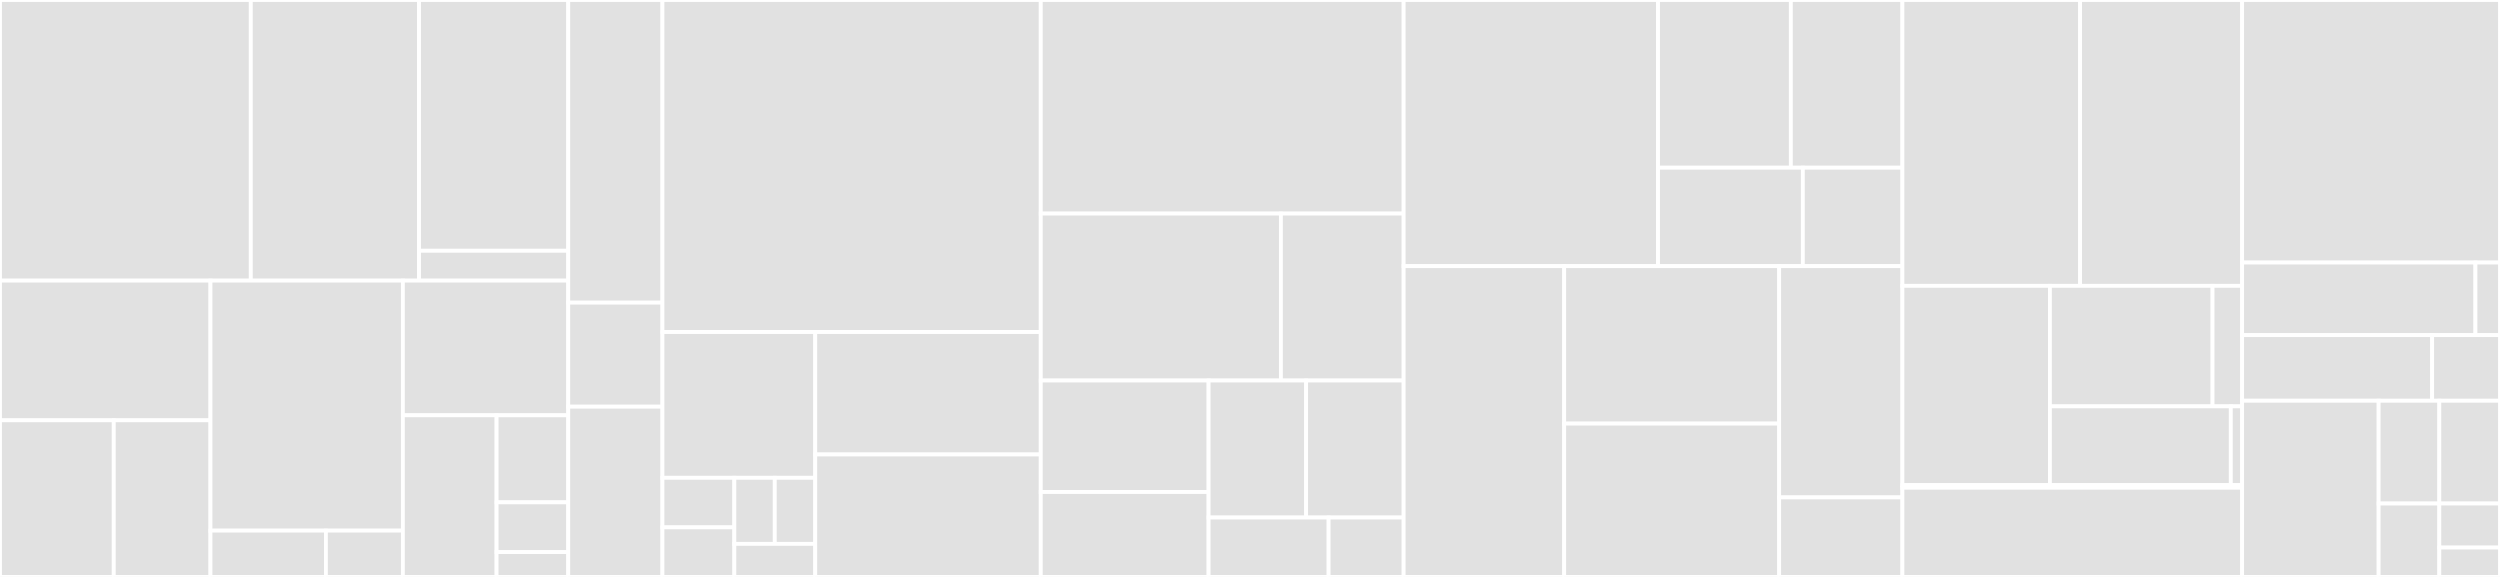 <svg baseProfile="full" width="650" height="150" viewBox="0 0 650 150" version="1.1"
xmlns="http://www.w3.org/2000/svg" xmlns:ev="http://www.w3.org/2001/xml-events"
xmlns:xlink="http://www.w3.org/1999/xlink">

<rect x="0" y="0" width="650" height="150" fill="#333333" stroke="none"/>

<style>rect.s{mask:url(#mask);}</style>
<defs>
  <pattern id="white" width="4" height="4" patternUnits="userSpaceOnUse" patternTransform="rotate(45)">
    <rect width="2" height="2" transform="translate(0,0)" fill="white"></rect>
  </pattern>
  <mask id="mask">
    <rect x="0" y="0" width="100%" height="100%" fill="url(#white)"></rect>
  </mask>
</defs>

<rect x="0" y="0" width="65.206" height="72.962" fill="#e1e1e1" stroke="white" stroke-width="1" class=" tooltipped" data-content="helpers/state-machine/form/hooks/form-events.hooks.ts"><title>helpers/state-machine/form/hooks/form-events.hooks.ts</title></rect>
<rect x="65.206" y="0" width="43.746" height="72.962" fill="#e1e1e1" stroke="white" stroke-width="1" class=" tooltipped" data-content="helpers/state-machine/form/hooks/stepper-events.hooks.ts"><title>helpers/state-machine/form/hooks/stepper-events.hooks.ts</title></rect>
<rect x="108.952" y="0" width="38.794" height="65.2" fill="#e1e1e1" stroke="white" stroke-width="1" class=" tooltipped" data-content="helpers/state-machine/form/hooks/form-state-machine.hooks.ts"><title>helpers/state-machine/form/hooks/form-state-machine.hooks.ts</title></rect>
<rect x="108.952" y="65.2" width="38.794" height="7.762" fill="#e1e1e1" stroke="white" stroke-width="1" class=" tooltipped" data-content="helpers/state-machine/form/hooks/index.ts"><title>helpers/state-machine/form/hooks/index.ts</title></rect>
<rect x="0" y="72.962" width="54.721" height="36.318" fill="#e1e1e1" stroke="white" stroke-width="1" class=" tooltipped" data-content="helpers/state-machine/form/actions/form.actions.ts"><title>helpers/state-machine/form/actions/form.actions.ts</title></rect>
<rect x="0" y="109.28" width="29.579" height="40.72" fill="#e1e1e1" stroke="white" stroke-width="1" class=" tooltipped" data-content="helpers/state-machine/form/actions/stepper.actions.ts"><title>helpers/state-machine/form/actions/stepper.actions.ts</title></rect>
<rect x="29.579" y="109.28" width="25.142" height="40.72" fill="#e1e1e1" stroke="white" stroke-width="1" class=" tooltipped" data-content="helpers/state-machine/form/actions/index.ts"><title>helpers/state-machine/form/actions/index.ts</title></rect>
<rect x="54.721" y="72.962" width="50.03" height="65.001" fill="#e1e1e1" stroke="white" stroke-width="1" class=" tooltipped" data-content="helpers/state-machine/form/mutations/form-state.mutations.ts"><title>helpers/state-machine/form/mutations/form-state.mutations.ts</title></rect>
<rect x="54.721" y="137.963" width="30.018" height="12.037" fill="#e1e1e1" stroke="white" stroke-width="1" class=" tooltipped" data-content="helpers/state-machine/form/mutations/stepper-state.mutations.ts"><title>helpers/state-machine/form/mutations/stepper-state.mutations.ts</title></rect>
<rect x="84.739" y="137.963" width="20.012" height="12.037" fill="#e1e1e1" stroke="white" stroke-width="1" class=" tooltipped" data-content="helpers/state-machine/form/mutations/index.ts"><title>helpers/state-machine/form/mutations/index.ts</title></rect>
<rect x="104.751" y="72.962" width="42.995" height="35.017" fill="#e1e1e1" stroke="white" stroke-width="1" class=" tooltipped" data-content="helpers/state-machine/form/form-state.guards.ts"><title>helpers/state-machine/form/form-state.guards.ts</title></rect>
<rect x="104.751" y="107.979" width="24.364" height="42.021" fill="#e1e1e1" stroke="white" stroke-width="1" class=" tooltipped" data-content="helpers/state-machine/form/index.ts"><title>helpers/state-machine/form/index.ts</title></rect>
<rect x="129.114" y="107.979" width="18.631" height="22.627" fill="#e1e1e1" stroke="white" stroke-width="1" class=" tooltipped" data-content="helpers/state-machine/form/config/form-state.config.ts"><title>helpers/state-machine/form/config/form-state.config.ts</title></rect>
<rect x="129.114" y="130.606" width="18.631" height="12.929" fill="#e1e1e1" stroke="white" stroke-width="1" class=" tooltipped" data-content="helpers/state-machine/form/config/index.ts"><title>helpers/state-machine/form/config/index.ts</title></rect>
<rect x="129.114" y="143.535" width="18.631" height="6.465" fill="#e1e1e1" stroke="white" stroke-width="1" class=" tooltipped" data-content="helpers/state-machine/form/config/stepper-state.config.ts"><title>helpers/state-machine/form/config/stepper-state.config.ts</title></rect>
<rect x="147.746" y="0" width="24.49" height="78.689" fill="#e1e1e1" stroke="white" stroke-width="1" class=" tooltipped" data-content="helpers/state-machine/helpers/persist-xhr-call.ts"><title>helpers/state-machine/helpers/persist-xhr-call.ts</title></rect>
<rect x="147.746" y="78.689" width="24.49" height="27.049" fill="#e1e1e1" stroke="white" stroke-width="1" class=" tooltipped" data-content="helpers/state-machine/helpers/get-hashcode-from-xhr-def.ts"><title>helpers/state-machine/helpers/get-hashcode-from-xhr-def.ts</title></rect>
<rect x="147.746" y="105.738" width="24.49" height="44.262" fill="#e1e1e1" stroke="white" stroke-width="1" class=" tooltipped" data-content="helpers/state-machine/create-state-machine.ts"><title>helpers/state-machine/create-state-machine.ts</title></rect>
<rect x="172.236" y="0" width="98.363" height="86.327" fill="#e1e1e1" stroke="white" stroke-width="1" class=" tooltipped" data-content="helpers/transform-schema.ts"><title>helpers/transform-schema.ts</title></rect>
<rect x="172.236" y="86.327" width="39.724" height="37.901" fill="#e1e1e1" stroke="white" stroke-width="1" class=" tooltipped" data-content="helpers/validation/rules/index.ts"><title>helpers/validation/rules/index.ts</title></rect>
<rect x="172.236" y="124.227" width="18.693" height="12.886" fill="#e1e1e1" stroke="white" stroke-width="1" class=" tooltipped" data-content="helpers/validation/rules/max-length.ts"><title>helpers/validation/rules/max-length.ts</title></rect>
<rect x="172.236" y="137.114" width="18.693" height="12.886" fill="#e1e1e1" stroke="white" stroke-width="1" class=" tooltipped" data-content="helpers/validation/rules/min-length.ts"><title>helpers/validation/rules/min-length.ts</title></rect>
<rect x="190.929" y="124.227" width="10.515" height="17.182" fill="#e1e1e1" stroke="white" stroke-width="1" class=" tooltipped" data-content="helpers/validation/rules/maximum.ts"><title>helpers/validation/rules/maximum.ts</title></rect>
<rect x="201.444" y="124.227" width="10.515" height="17.182" fill="#e1e1e1" stroke="white" stroke-width="1" class=" tooltipped" data-content="helpers/validation/rules/minimum.ts"><title>helpers/validation/rules/minimum.ts</title></rect>
<rect x="190.929" y="141.409" width="21.03" height="8.591" fill="#e1e1e1" stroke="white" stroke-width="1" class=" tooltipped" data-content="helpers/validation/rules/pattern.ts"><title>helpers/validation/rules/pattern.ts</title></rect>
<rect x="211.96" y="86.327" width="58.64" height="31.837" fill="#e1e1e1" stroke="white" stroke-width="1" class=" tooltipped" data-content="helpers/validation/index.ts"><title>helpers/validation/index.ts</title></rect>
<rect x="211.96" y="118.163" width="58.64" height="31.837" fill="#e1e1e1" stroke="white" stroke-width="1" class=" tooltipped" data-content="helpers/validation/get-validation-result.ts"><title>helpers/validation/get-validation-result.ts</title></rect>
<rect x="270.599" y="0" width="94.348" height="55.532" fill="#e1e1e1" stroke="white" stroke-width="1" class=" tooltipped" data-content="helpers/update-form-data.ts"><title>helpers/update-form-data.ts</title></rect>
<rect x="270.599" y="55.532" width="62.436" height="43.404" fill="#e1e1e1" stroke="white" stroke-width="1" class=" tooltipped" data-content="helpers/get-definition-schema.ts"><title>helpers/get-definition-schema.ts</title></rect>
<rect x="333.036" y="55.532" width="31.912" height="43.404" fill="#e1e1e1" stroke="white" stroke-width="1" class=" tooltipped" data-content="helpers/get-definition-schema-nodejs/index.js"><title>helpers/get-definition-schema-nodejs/index.js</title></rect>
<rect x="270.599" y="98.936" width="43.636" height="28.982" fill="#e1e1e1" stroke="white" stroke-width="1" class=" tooltipped" data-content="helpers/remove-empty-values.ts"><title>helpers/remove-empty-values.ts</title></rect>
<rect x="270.599" y="127.918" width="43.636" height="22.082" fill="#e1e1e1" stroke="white" stroke-width="1" class=" tooltipped" data-content="helpers/utils/index.ts"><title>helpers/utils/index.ts</title></rect>
<rect x="314.235" y="98.936" width="25.356" height="35.626" fill="#e1e1e1" stroke="white" stroke-width="1" class=" tooltipped" data-content="helpers/execute-xhr-call.ts"><title>helpers/execute-xhr-call.ts</title></rect>
<rect x="339.591" y="98.936" width="25.356" height="35.626" fill="#e1e1e1" stroke="white" stroke-width="1" class=" tooltipped" data-content="helpers/get-default-value.ts"><title>helpers/get-default-value.ts</title></rect>
<rect x="314.235" y="134.562" width="31.208" height="15.438" fill="#e1e1e1" stroke="white" stroke-width="1" class=" tooltipped" data-content="helpers/enzyme-unit-test.tsx"><title>helpers/enzyme-unit-test.tsx</title></rect>
<rect x="345.443" y="134.562" width="19.505" height="15.438" fill="#e1e1e1" stroke="white" stroke-width="1" class=" tooltipped" data-content="helpers/context/index.tsx"><title>helpers/context/index.tsx</title></rect>
<rect x="364.947" y="0" width="66.145" height="69.195" fill="#e1e1e1" stroke="white" stroke-width="1" class=" tooltipped" data-content="cross-framework-wrapper/react/FieldSet/FieldSetObject.tsx"><title>cross-framework-wrapper/react/FieldSet/FieldSetObject.tsx</title></rect>
<rect x="431.092" y="0" width="34.529" height="43.602" fill="#e1e1e1" stroke="white" stroke-width="1" class=" tooltipped" data-content="cross-framework-wrapper/react/FieldSet/variants/fieldset-array/field-array.variants.tsx"><title>cross-framework-wrapper/react/FieldSet/variants/fieldset-array/field-array.variants.tsx</title></rect>
<rect x="465.622" y="0" width="29.005" height="43.602" fill="#e1e1e1" stroke="white" stroke-width="1" class=" tooltipped" data-content="cross-framework-wrapper/react/FieldSet/variants/fieldset-array/field-array.wrappers.tsx"><title>cross-framework-wrapper/react/FieldSet/variants/fieldset-array/field-array.wrappers.tsx</title></rect>
<rect x="431.092" y="43.602" width="37.65" height="25.593" fill="#e1e1e1" stroke="white" stroke-width="1" class=" tooltipped" data-content="cross-framework-wrapper/react/FieldSet/variants/page-layout.variants.tsx"><title>cross-framework-wrapper/react/FieldSet/variants/page-layout.variants.tsx</title></rect>
<rect x="468.742" y="43.602" width="25.884" height="25.593" fill="#e1e1e1" stroke="white" stroke-width="1" class=" tooltipped" data-content="cross-framework-wrapper/react/FieldSet/variants/schema-type.variants.tsx"><title>cross-framework-wrapper/react/FieldSet/variants/schema-type.variants.tsx</title></rect>
<rect x="364.947" y="69.195" width="41.736" height="80.805" fill="#e1e1e1" stroke="white" stroke-width="1" class=" tooltipped" data-content="cross-framework-wrapper/react/FieldSet/FieldSetStepper.tsx"><title>cross-framework-wrapper/react/FieldSet/FieldSetStepper.tsx</title></rect>
<rect x="406.683" y="69.195" width="55.896" height="40.941" fill="#e1e1e1" stroke="white" stroke-width="1" class=" tooltipped" data-content="cross-framework-wrapper/react/FieldSet/FieldSet.tsx"><title>cross-framework-wrapper/react/FieldSet/FieldSet.tsx</title></rect>
<rect x="406.683" y="110.136" width="55.896" height="39.864" fill="#e1e1e1" stroke="white" stroke-width="1" class=" tooltipped" data-content="cross-framework-wrapper/react/FieldSet/FieldSetTabs.tsx"><title>cross-framework-wrapper/react/FieldSet/FieldSetTabs.tsx</title></rect>
<rect x="462.579" y="69.195" width="32.047" height="60.134" fill="#e1e1e1" stroke="white" stroke-width="1" class=" tooltipped" data-content="cross-framework-wrapper/react/FieldSet/FieldSetArray.tsx"><title>cross-framework-wrapper/react/FieldSet/FieldSetArray.tsx</title></rect>
<rect x="462.579" y="129.329" width="32.047" height="20.671" fill="#e1e1e1" stroke="white" stroke-width="1" class=" tooltipped" data-content="cross-framework-wrapper/react/FieldSet/ReorderControls.tsx"><title>cross-framework-wrapper/react/FieldSet/ReorderControls.tsx</title></rect>
<rect x="494.626" y="0" width="46.189" height="74.318" fill="#e1e1e1" stroke="white" stroke-width="1" class=" tooltipped" data-content="cross-framework-wrapper/react/fields/configure/component/get-component-props.ts"><title>cross-framework-wrapper/react/fields/configure/component/get-component-props.ts</title></rect>
<rect x="540.815" y="0" width="42.137" height="74.318" fill="#e1e1e1" stroke="white" stroke-width="1" class=" tooltipped" data-content="cross-framework-wrapper/react/fields/configure/component/get-component.ts"><title>cross-framework-wrapper/react/fields/configure/component/get-component.ts</title></rect>
<rect x="494.626" y="74.318" width="38.352" height="51.818" fill="#e1e1e1" stroke="white" stroke-width="1" class=" tooltipped" data-content="cross-framework-wrapper/react/fields/configure/configure-component.ts"><title>cross-framework-wrapper/react/fields/configure/configure-component.ts</title></rect>
<rect x="532.978" y="74.318" width="42.286" height="31.332" fill="#e1e1e1" stroke="white" stroke-width="1" class=" tooltipped" data-content="cross-framework-wrapper/react/fields/configure/label/get-label-component.ts"><title>cross-framework-wrapper/react/fields/configure/label/get-label-component.ts</title></rect>
<rect x="575.264" y="74.318" width="7.688" height="31.332" fill="#e1e1e1" stroke="white" stroke-width="1" class=" tooltipped" data-content="cross-framework-wrapper/react/fields/configure/label/get-label-component-props.ts"><title>cross-framework-wrapper/react/fields/configure/label/get-label-component-props.ts</title></rect>
<rect x="532.978" y="105.65" width="47.034" height="20.486" fill="#e1e1e1" stroke="white" stroke-width="1" class=" tooltipped" data-content="cross-framework-wrapper/react/fields/configure/component.config.ts"><title>cross-framework-wrapper/react/fields/configure/component.config.ts</title></rect>
<rect x="580.013" y="105.65" width="2.94" height="20.486" fill="#e1e1e1" stroke="white" stroke-width="1" class=" tooltipped" data-content="cross-framework-wrapper/react/fields/configure/index.ts"><title>cross-framework-wrapper/react/fields/configure/index.ts</title></rect>
<rect x="494.626" y="126.136" width="88.326" height="0.682" fill="#e1e1e1" stroke="white" stroke-width="1" class=" tooltipped" data-content="cross-framework-wrapper/react/fields/index.ts"><title>cross-framework-wrapper/react/fields/index.ts</title></rect>
<rect x="494.626" y="126.818" width="88.326" height="23.182" fill="#e1e1e1" stroke="white" stroke-width="1" class=" tooltipped" data-content="cross-framework-wrapper/react/Form.tsx"><title>cross-framework-wrapper/react/Form.tsx</title></rect>
<rect x="582.952" y="0" width="67.048" height="68.263" fill="#e1e1e1" stroke="white" stroke-width="1" class=" tooltipped" data-content="parsers/parse-values/src/coerce-value.ts"><title>parsers/parse-values/src/coerce-value.ts</title></rect>
<rect x="582.952" y="68.263" width="60.662" height="18.862" fill="#e1e1e1" stroke="white" stroke-width="1" class=" tooltipped" data-content="parsers/parse-values/src/deep-stringify.ts"><title>parsers/parse-values/src/deep-stringify.ts</title></rect>
<rect x="643.615" y="68.263" width="6.385" height="18.862" fill="#e1e1e1" stroke="white" stroke-width="1" class=" tooltipped" data-content="parsers/parse-values/src/index.ts"><title>parsers/parse-values/src/index.ts</title></rect>
<rect x="582.952" y="87.126" width="49.403" height="17.066" fill="#e1e1e1" stroke="white" stroke-width="1" class=" tooltipped" data-content="parsers/enum-utils/src/values-to-options.ts"><title>parsers/enum-utils/src/values-to-options.ts</title></rect>
<rect x="632.356" y="87.126" width="17.644" height="17.066" fill="#e1e1e1" stroke="white" stroke-width="1" class=" tooltipped" data-content="parsers/enum-utils/src/index.ts"><title>parsers/enum-utils/src/index.ts</title></rect>
<rect x="582.952" y="104.192" width="35.496" height="45.808" fill="#e1e1e1" stroke="white" stroke-width="1" class=" tooltipped" data-content="interceptors/translate-currency/src/index.ts"><title>interceptors/translate-currency/src/index.ts</title></rect>
<rect x="618.448" y="104.192" width="15.776" height="26.722" fill="#e1e1e1" stroke="white" stroke-width="1" class=" tooltipped" data-content="interceptors/translate-range-date/src/index.ts"><title>interceptors/translate-range-date/src/index.ts</title></rect>
<rect x="618.448" y="130.913" width="15.776" height="19.087" fill="#e1e1e1" stroke="white" stroke-width="1" class=" tooltipped" data-content="interceptors/translate-ratings/src/index.ts"><title>interceptors/translate-ratings/src/index.ts</title></rect>
<rect x="634.224" y="104.192" width="15.776" height="26.722" fill="#e1e1e1" stroke="white" stroke-width="1" class=" tooltipped" data-content="universal-schema/framework.ts"><title>universal-schema/framework.ts</title></rect>
<rect x="634.224" y="130.913" width="15.776" height="11.452" fill="#e1e1e1" stroke="white" stroke-width="1" class=" tooltipped" data-content="config/index.ts"><title>config/index.ts</title></rect>
<rect x="634.224" y="142.365" width="15.776" height="7.635" fill="#e1e1e1" stroke="white" stroke-width="1" class=" tooltipped" data-content="config/fieldset.config.ts"><title>config/fieldset.config.ts</title></rect>
</svg>